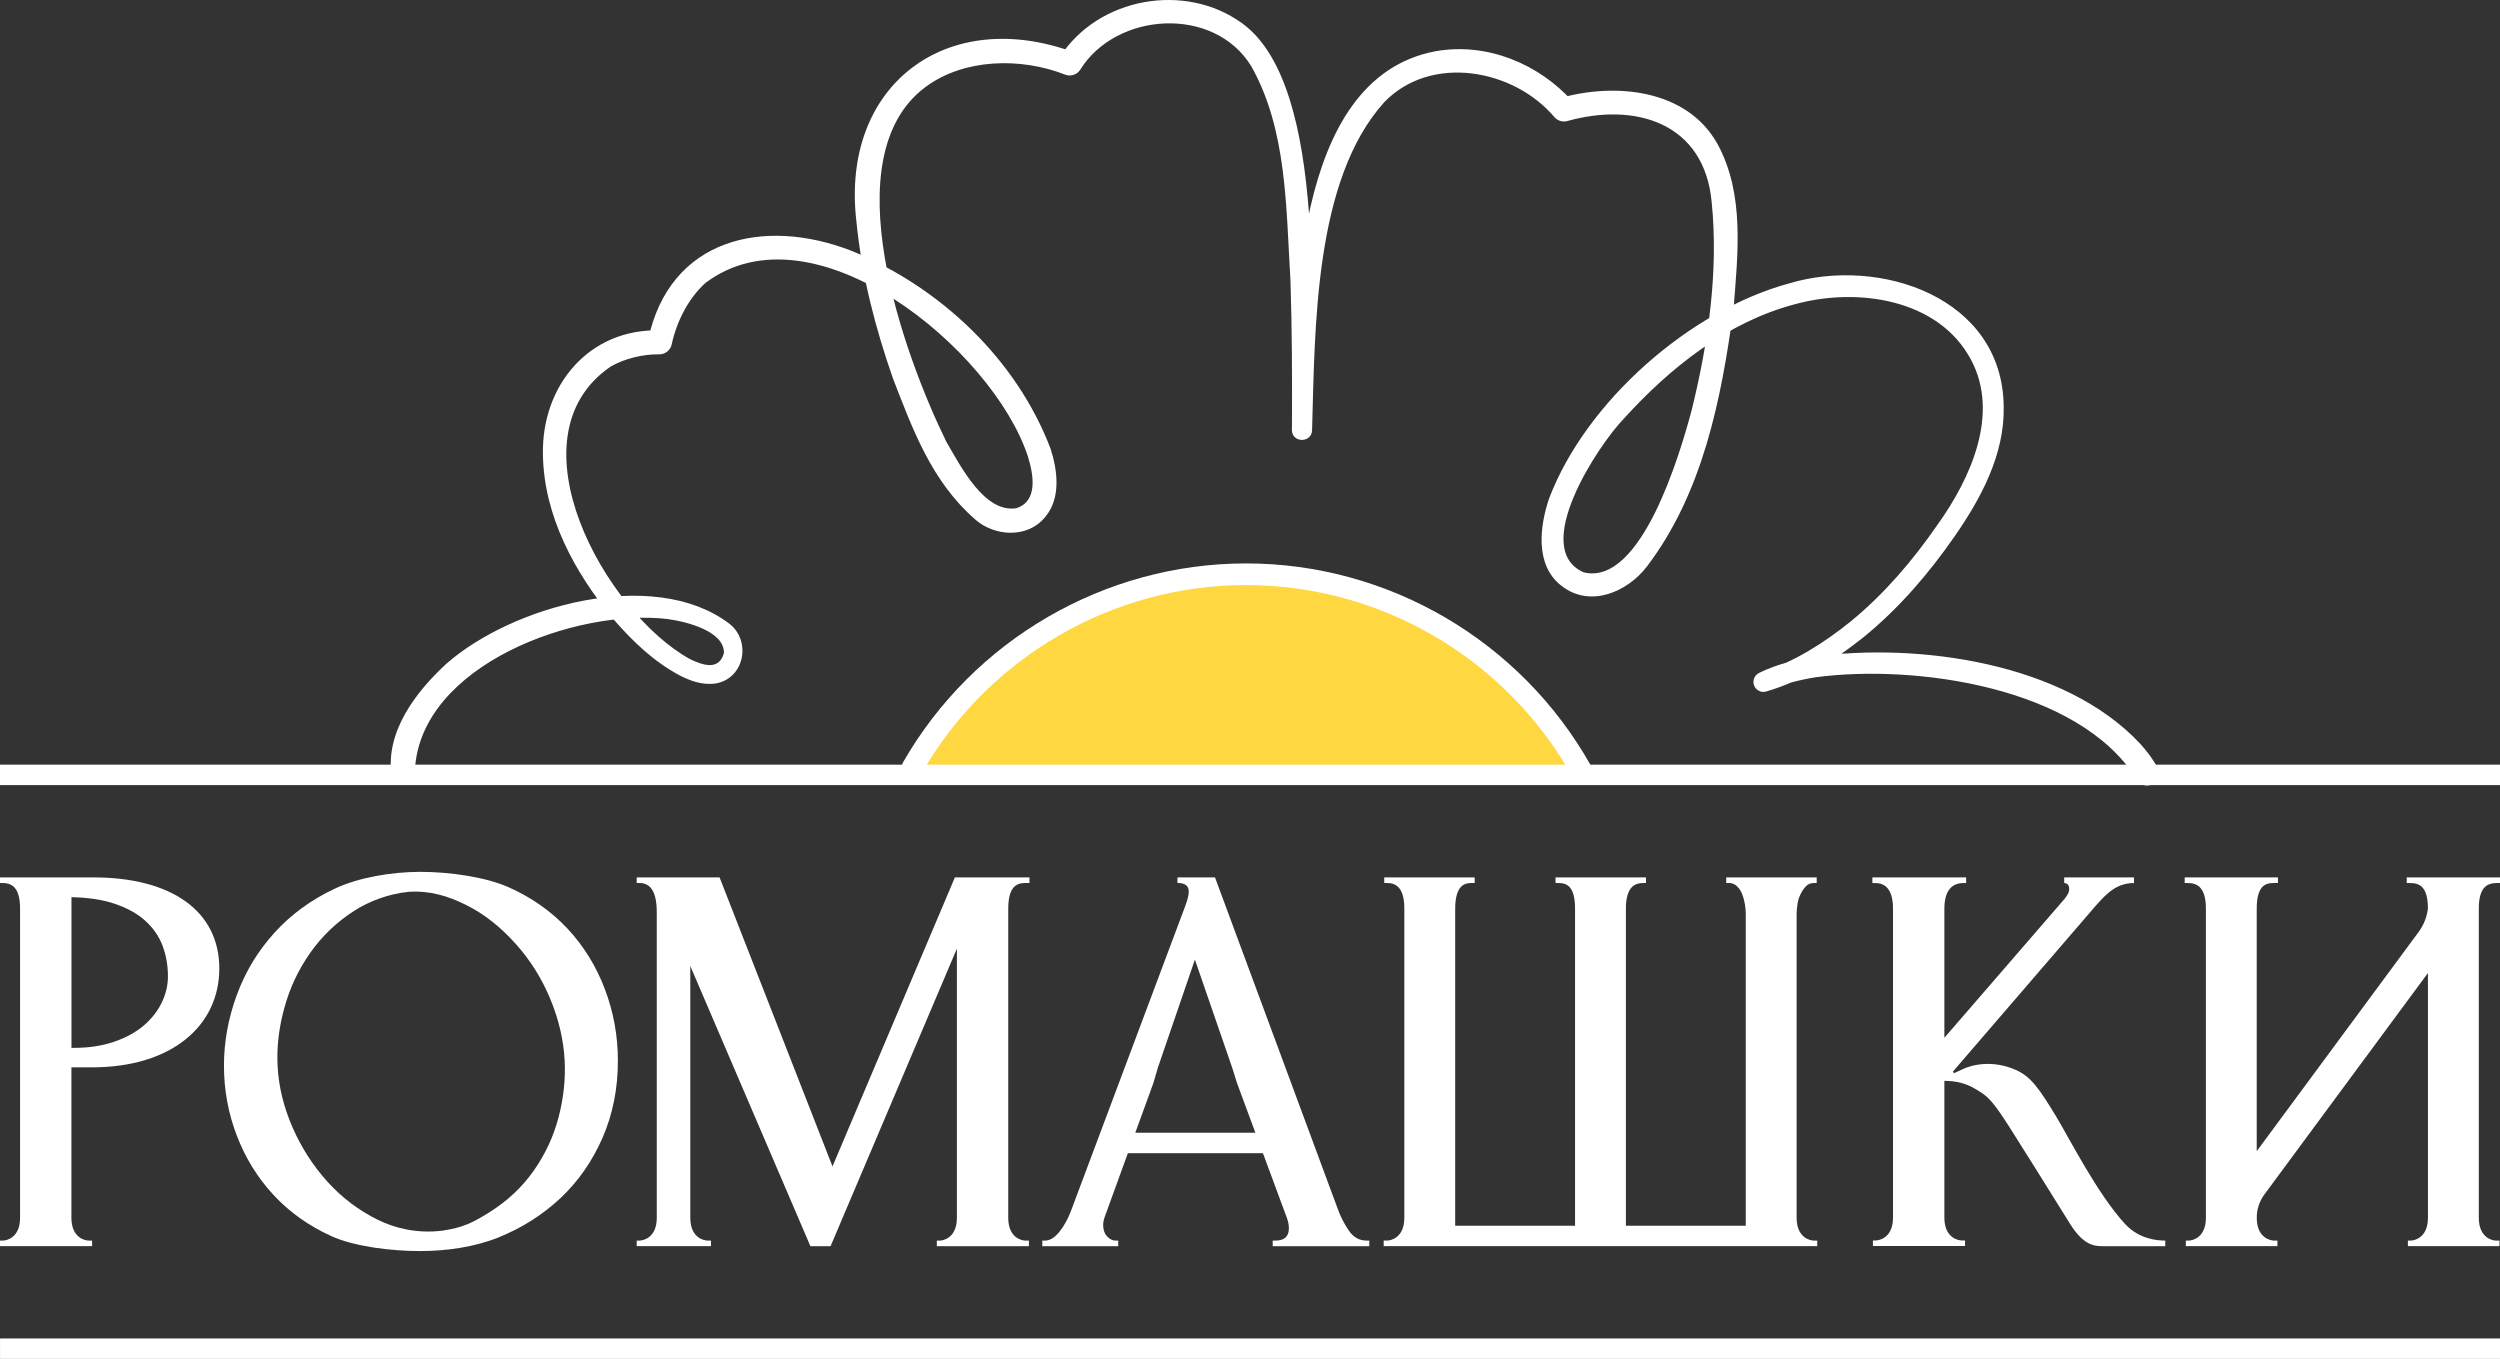 <svg width="206" height="112" viewBox="0 0 206 112" fill="none" xmlns="http://www.w3.org/2000/svg">
<rect x="0" y="0" width="206" height="112" fill="#333333" stroke="none"/>
<g clip-path="url(#clip0_1_158)">
<path d="M75.32 63.531C80.788 54.006 91.05 47.591 102.808 47.591C114.65 47.591 124.974 54.097 130.413 63.734" fill="#FFD740"/>
<path d="M206 110.29H0.003V111.974H206V110.29Z" fill="white"/>
<path d="M205.769 72.761H205.999V72.297H198.315V72.761H198.543C199.326 72.761 200.06 72.995 200.06 74.874C199.975 75.567 199.712 76.227 199.298 76.789L185.954 94.859V74.874C185.954 72.996 186.664 72.761 187.334 72.761H187.702V72.297H180.019V72.761H180.249C180.946 72.761 181.767 72.995 181.767 74.874V100.343C181.767 101.994 180.652 102.224 180.342 102.224H180.114V102.681H187.659V102.224H187.382C187.073 102.224 185.957 101.994 185.957 100.343C185.955 99.651 186.176 98.977 186.588 98.421L200.062 80.175V100.345C200.062 101.995 198.948 102.225 198.637 102.225H198.41V102.682H205.955V102.225H205.677V102.226C205.369 102.226 204.253 101.995 204.253 100.345V74.874C204.251 72.995 205.038 72.761 205.769 72.761Z" fill="white"/>
<path d="M7.683 72.297H6.527H1.155H0V72.76H0.205C1.086 72.76 1.654 73.258 1.654 74.874V100.344C1.654 101.995 0.539 102.224 0.228 102.224H0V102.681H7.589V102.224H7.311C7.001 102.224 5.885 101.995 5.885 100.344V87.948L6.487 87.949H7.583C14.161 87.949 18.071 84.513 18.071 79.804C18.071 75.094 14.161 72.297 7.683 72.297ZM13.329 82.61C12.989 83.316 12.495 83.947 11.851 84.498C11.203 85.053 10.393 85.498 9.424 85.834C8.454 86.169 7.352 86.343 6.122 86.343H5.89V73.925C7.236 73.959 8.397 74.125 9.355 74.437C10.432 74.793 11.303 75.268 11.965 75.866C12.627 76.464 13.104 77.157 13.398 77.936C13.689 78.721 13.838 79.557 13.838 80.448C13.838 81.187 13.668 81.906 13.329 82.61Z" fill="white"/>
<path d="M46.754 76.511C45.419 75.087 43.804 73.95 41.905 73.106C40.004 72.26 37.033 71.841 34.642 71.841C32.283 71.841 29.563 72.299 27.602 73.218C25.641 74.139 23.978 75.353 22.613 76.859C21.251 78.363 20.216 80.071 19.512 81.991C18.808 83.907 18.454 85.85 18.454 87.816C18.454 89.811 18.808 91.73 19.512 93.572C20.216 95.41 21.219 97.038 22.524 98.448C23.825 99.864 25.42 100.999 27.304 101.857C29.188 102.716 32.242 103.088 34.602 103.088C36.81 103.088 39.106 102.753 41.054 101.973C42.999 101.189 44.709 100.105 46.18 98.728C47.65 97.345 48.806 95.687 49.649 93.754C50.492 91.819 50.914 89.704 50.914 87.403C50.914 85.347 50.554 83.375 49.833 81.483C49.116 79.593 48.087 77.94 46.754 76.511ZM46.032 92.044C45.617 93.632 44.934 95.107 43.979 96.464C43.021 97.828 41.803 98.968 40.324 99.893C39.016 100.713 38.186 101.153 36.455 101.406C34.266 101.677 32.431 101.151 31.136 100.513C29.562 99.739 28.177 98.692 26.988 97.378C25.793 96.059 24.833 94.562 24.105 92.9C23.378 91.232 22.967 89.556 22.875 87.873C22.789 86.307 22.976 84.701 23.43 83.049C23.884 81.395 24.597 79.878 25.57 78.504C26.538 77.128 27.741 75.982 29.175 75.057C30.461 74.228 32.047 73.653 33.685 73.484C35.448 73.379 36.911 73.831 38.354 74.543C39.957 75.329 41.308 76.451 42.502 77.782C43.698 79.115 44.642 80.627 45.34 82.305C46.038 83.987 46.434 85.673 46.526 87.358C46.61 88.891 46.445 90.454 46.032 92.044Z" fill="white"/>
<path d="M68.597 96.114L59.294 72.298H52.463V72.76H52.692C53.244 72.76 54.117 72.995 54.117 75.151C54.117 75.151 54.118 98.692 54.118 100.344C54.118 101.994 53.003 102.223 52.692 102.223H52.464V102.68H58.585V102.223H58.307V102.224C57.995 102.224 56.88 101.994 56.88 100.344V79.6L66.778 102.688H68.438L78.847 78.171L78.848 78.17V100.348C78.848 101.999 77.732 102.227 77.422 102.227H77.193V102.685H84.784V102.227H84.505C84.193 102.227 83.079 101.999 83.079 100.348V74.872C83.079 72.759 84.029 72.759 84.599 72.759H84.829V72.297H78.683L68.597 96.114Z" fill="white"/>
<path d="M169.393 91.945C168.057 89.749 167.371 88.722 166.104 88.163C164.213 87.325 162.501 87.71 161.651 88.135L161.007 88.436L160.924 88.294L172.672 74.652C173.637 73.545 174.472 72.762 175.843 72.762V72.298H174.689H171.287H170.091V72.762C170.335 72.762 170.5 72.944 170.5 73.224C170.5 73.561 170.377 73.72 170.133 74.051L160.216 85.514V74.875C160.216 72.997 161.208 72.762 161.778 72.762H162.008V72.298H160.851H155.44H154.285V72.762H154.515C155.086 72.762 155.984 72.996 155.984 74.875V100.332C155.984 101.983 154.868 102.213 154.559 102.213H154.33V102.669H161.92V102.213H161.642C161.332 102.213 160.216 101.983 160.216 100.332V89.063C161.133 89.063 161.94 89.248 162.669 89.671C163.694 90.27 164.023 90.443 165.53 92.795C166.475 94.27 168.9 98.16 170.566 100.836C171.611 102.517 172.477 102.686 173.2 102.686H178.419V102.224C177.805 102.224 176.278 102.136 175.086 100.836C172.794 98.335 170.483 93.736 169.393 91.945Z" fill="white"/>
<path d="M111.106 101.346C110.72 100.767 110.423 100.165 110.208 99.551L100.115 72.297H98.549H97.022V72.757C97.642 72.757 97.955 72.987 97.955 73.456C97.955 73.753 97.856 74.14 97.668 74.643H97.669L88.23 99.827C87.984 100.471 87.67 101.032 87.287 101.509C86.901 101.984 86.513 102.224 86.113 102.224H85.885V102.685H87.039H90.987H92.142V102.224H91.911C91.668 102.224 91.436 102.107 91.223 101.877C91.009 101.647 90.901 101.329 90.901 100.933C90.901 100.718 90.946 100.49 91.04 100.243L92.937 95.021H104.066L106.065 100.425C106.156 100.705 106.205 100.962 106.205 101.209C106.205 101.888 105.836 102.224 105.102 102.224H104.869V102.685H106.024H111.674H112.829V102.224H112.6C111.983 102.225 111.487 101.93 111.106 101.346ZM93.549 93.336L95.04 89.239L95.418 87.948L98.46 79.073L101.522 87.948L101.928 89.239L103.443 93.336H93.549Z" fill="white"/>
<path d="M149.465 102.224C149.156 102.224 148.041 101.995 148.041 100.344V99.828V75.293C148.041 75.077 148.067 74.817 148.111 74.508C148.155 74.203 148.239 73.923 148.366 73.681C148.486 73.434 148.632 73.218 148.801 73.036C148.969 72.85 149.19 72.761 149.467 72.761H149.695V72.298H148.542H143.4H142.243V72.761H142.564C142.809 72.793 143.016 72.897 143.184 73.084C143.355 73.267 143.484 73.481 143.577 73.728C143.668 73.975 143.735 74.241 143.783 74.531C143.828 74.825 143.851 75.078 143.851 75.294V100.998H133.973V74.875C133.973 72.997 134.784 72.761 135.398 72.761H135.629V72.298H134.472H129.33H128.176V72.761H128.403C129.089 72.761 129.784 72.996 129.784 74.875V100.998H119.908V74.875C119.908 72.997 120.665 72.761 121.196 72.761H121.515V72.298H120.359H115.216H114.062V72.761H114.291C114.904 72.761 115.718 72.996 115.718 74.875V100.342C115.718 101.993 114.6 102.223 114.294 102.223L114.015 102.222V102.68L149.741 102.682V102.224L149.465 102.224Z" fill="white"/>
<path d="M102.671 46.426C91.043 46.426 80.214 52.705 74.412 62.812C74.166 63.239 74.313 63.783 74.74 64.029C75.164 64.273 75.708 64.128 75.954 63.7C81.44 54.145 91.678 48.208 102.671 48.208C113.76 48.208 124.04 54.22 129.502 63.897C129.665 64.188 129.967 64.351 130.277 64.351C130.424 64.351 130.576 64.314 130.713 64.236C131.142 63.993 131.293 63.45 131.05 63.02C125.274 52.785 114.4 46.426 102.671 46.426Z" fill="white"/>
<path d="M206 63.008H0V64.692H206V63.008Z" fill="white"/>
<path d="M32.262 63.899C31.753 60.278 34.27 57.017 36.755 54.716C42.159 49.942 53.804 46.687 60.045 51.352C61.97 52.779 61.346 55.993 58.876 56.333C57.797 56.444 56.926 56.097 56.148 55.727C53.907 54.575 52.087 52.807 50.471 50.936C47.352 47.165 44.809 42.502 44.737 37.451C44.621 31.785 48.522 27.038 54.429 27.223L53.395 28.045C55.151 19.595 62.987 17.86 70.199 20.681C77.447 23.652 83.748 29.573 86.567 36.974C87.118 38.673 87.469 41.024 86.117 42.608C84.677 44.384 81.959 44.208 80.372 42.817C76.772 39.686 75.217 35.412 73.577 31.177C72.12 26.995 71.002 22.709 70.567 18.237C69.25 7.006 78.031 0.428 88.549 4.332C88.579 4.331 87.309 4.725 87.313 4.725C90.479 -0.234 97.672 -1.497 102.365 1.928C109.562 7.172 107.886 26.974 108.113 35.435C108.103 36.523 106.454 36.517 106.453 35.429C106.676 25.944 106.323 6.441 118.315 4.218C122.501 3.479 126.811 5.239 129.615 8.4L128.559 8.082C133.09 6.789 139.001 7.339 141.52 11.86C143.794 16.026 143.184 20.99 142.844 25.464C141.842 32.859 140.32 40.624 135.691 46.699C134.075 48.786 131.021 50.118 128.663 48.269C126.424 46.548 126.899 43.248 127.656 41.047C130.701 33.07 139.243 25.58 147.419 23.353C154.885 21.113 165.033 24.479 165.105 33.53C165.175 37.467 163.236 41.055 161.071 44.18C158.929 47.271 156.463 50.141 153.528 52.529C151.137 54.412 148.614 56.085 145.506 56.988C145.067 57.099 144.62 56.832 144.509 56.391C144.412 56.008 144.603 55.619 144.944 55.452C146.442 54.718 147.844 54.406 149.327 54.128C158.043 52.91 170.121 54.594 176.367 61.3C176.893 61.894 177.344 62.45 177.786 63.269C178.046 63.751 177.866 64.351 177.387 64.61C176.87 64.889 176.238 64.656 176.003 64.124C171.222 56.605 157.848 54.709 149.611 55.806C148.272 56.025 146.843 56.376 145.75 56.898L145.165 55.368C147.77 54.601 150.326 52.957 152.473 51.226C155.252 48.957 157.625 46.178 159.665 43.216C162.38 39.43 164.775 34.123 162.433 29.685C159.775 24.611 153.016 23.645 147.869 25.078C142.348 26.535 137.611 30.298 133.827 34.474C131.629 36.737 126.058 45.233 130.504 47.163C135.247 48.313 138.437 37.372 139.389 33.815C140.761 28.267 141.62 22.331 141.042 16.66C140.442 10.115 134.763 8.403 129.144 9.974C128.747 10.082 128.34 9.944 128.086 9.654C124.739 5.684 117.92 4.434 114.074 8.409C108.267 14.819 108.36 27.081 108.116 35.428L106.456 35.42C106.477 31.296 106.468 27.174 106.332 23.067C105.966 17.129 106.06 10.682 103.1 5.45C100.036 0.453 91.977 0.959 89.004 5.755C88.731 6.173 88.203 6.325 87.758 6.145C84.09 4.713 79.433 4.821 76.275 7.159C68.526 12.892 74.484 29.253 77.966 36.377C79.185 38.476 81.126 42.277 83.734 41.879C85.545 41.311 85.175 39.124 84.689 37.581C81.793 28.812 67.052 16.61 58.133 23.312C56.718 24.577 55.745 26.523 55.348 28.376C55.242 28.869 54.801 29.206 54.315 29.198C53.002 29.177 51.485 29.532 50.304 30.213C41.839 36.039 49.869 50.451 56.85 54.309C57.949 54.838 59.251 55.267 59.653 53.805C59.679 52.02 56.653 51.242 55.046 51.013C47.535 50.103 34.647 54.759 34.188 63.443C34.479 64.682 32.582 65.169 32.262 63.899Z" fill="white"/>
</g>
<defs>
<clipPath id="clip0_1_158">
<rect width="206" height="112" fill="white"/>
</clipPath>
</defs>
</svg>
